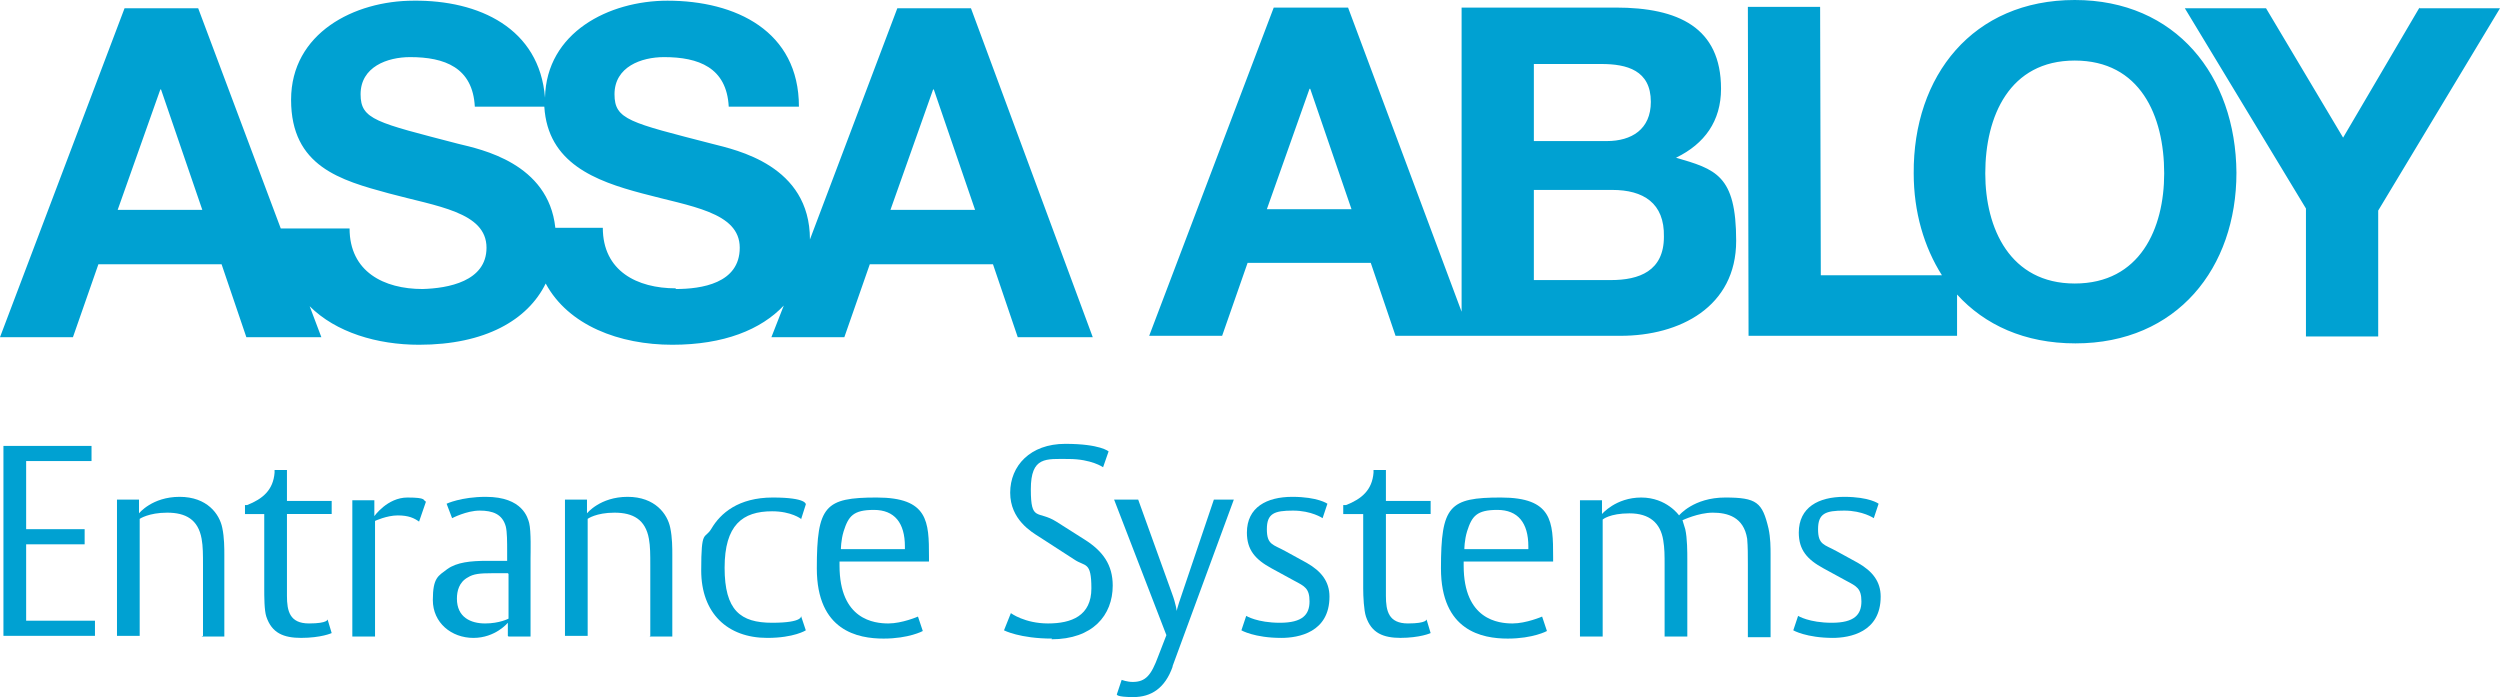 <?xml version="1.0" encoding="UTF-8"?>
<svg xmlns="http://www.w3.org/2000/svg" version="1.1" viewBox="0 0 363.3 101.3">
  <defs>
    <style>
      .cls-1 {
        fill: #00a1d2;
      }
    </style>
  </defs>
  <!-- Generator: Adobe Illustrator 28.6.0, SVG Export Plug-In . SVG Version: 1.2.0 Build 709)  -->
  <g>
    <g id="Camada_1">
      <g>
        <path class="cls-1" d="M130.4,1.2l-12.7,33.6c0-10.8-10.7-13-14.2-13.9-12-3.1-14.2-3.5-14.2-7.2,0-4,3.9-5.4,7.2-5.4,5,0,9.1,1.5,9.4,7.2h10.2c0-11-9.2-15.4-19.1-15.4-8.5,0-17.6,4.6-17.8,14.1C78.4,4.1,69.6,0,60.1.1c-8.6,0-17.8,4.7-17.8,14.4s7.2,11.7,14.2,13.6c7,1.9,14.2,2.7,14.2,7.9,0,4.9-5.6,5.9-9.3,6-5.6,0-10.6-2.5-10.6-8.8h-10L28.8,1.2h-10.7L0,49h10.6s3.7-10.6,3.7-10.6h17.9l3.6,10.6h10.9l-1.7-4.5c3.8,3.8,9.8,5.6,15.9,5.6,9.6,0,15.8-3.6,18.4-8.9,3.3,6.1,10.7,8.9,18.4,8.9,7.5,0,12.9-2.2,16.2-5.7l-1.8,4.6h10.6l3.7-10.6h17.9l3.6,10.6h10.9L141.1,1.2h-10.8ZM17.1,30.5l6.2-17.5h.1l6,17.5h-12.4ZM98.2,41.9c-5.6,0-10.6-2.5-10.6-8.8h-6.9c-1-9.4-10.8-11.4-14.1-12.2-11.9-3.1-14.2-3.5-14.2-7.2,0-4,3.9-5.4,7.2-5.4,5,0,9.1,1.5,9.4,7.2h10.1c.5,8.2,7.4,10.8,14.2,12.6,7,1.9,14.2,2.7,14.2,7.9s-5.6,6-9.3,6M129.4,30.5l6.2-17.5h.1l6,17.5h-12.4ZM243.6,22.9c4.1-2,6.5-5.3,6.5-10,0-8.9-6.2-11.8-15.3-11.8h-22.4v44.2S195.9,1.1,195.9,1.1h-10.8l-18.1,47.7h10.6l3.7-10.6h17.9l3.6,10.6h10.9s21.8,0,21.8,0c8.6,0,16.8-4.2,16.8-13.8s-3-10.4-8.8-12.1M184.1,30.4l6.2-17.5h.1l6,17.5h-12.4ZM222.9,9.3h9.8c3.7,0,7.2.9,7.2,5.5,0,4-2.8,5.7-6.4,5.7h-10.6s0-11.2,0-11.2h0ZM234.1,40.7h-11.2v-13.1h11.4c4.5,0,7.6,1.9,7.5,6.8,0,5-3.6,6.3-7.7,6.3M301.5,0c-14.8,0-23.5,11-23.4,25.2,0,5.6,1.5,10.7,4.1,14.8h-17.6c0,0-.1-39-.1-39h-10.5s.1,47.8.1,47.8h30.3c0-.1,0-6,0-6,4,4.4,9.8,7.1,17.2,7.1,14.8,0,23.4-11,23.4-24.8C324.9,11,316.2,0,301.5,0M301.5,41.2c-9.4,0-13-8-13-16,0-8.3,3.5-16.4,13-16.4s13,8,13,16.4c0,8-3.5,16-13,16M351.6,1.1l-11.1,18.9-11.2-18.8h-11.8l17.6,29.1v18.6h10.5v-18.3s17.7-29.4,17.7-29.4h-11.7Z"/>
        <polygon class="cls-1" points=".5 64.8 .5 92.4 13.8 92.4 13.8 90.2 3.8 90.2 3.8 79.1 12.3 79.1 12.3 76.9 3.8 76.9 3.8 67 13.3 67 13.3 64.8 .5 64.8"/>
        <path class="cls-1" d="M29.5,92.4v-10.2c0-1.6,0-2.8-.2-3.9-.5-2.8-2.3-3.8-5-3.8s-4,.9-4,.9v17h-3.3v-19.8h3.2v2s1.9-2.4,5.9-2.4,5.8,2.5,6.2,4.5c.3,1.4.3,3,.3,3.9v11.9h-3.3,0Z"/>
        <path class="cls-1" d="M43.8,92.7c-2.6,0-4.3-.7-5.1-3.1-.3-.9-.3-2.9-.3-4.1v-10.8h-2.8v-1.3h.3c2.3-.9,3.8-2.2,4-4.7v-.4h1.8v4.5h6.5v1.9h-6.5v11.9c0,2.2.4,4,3.2,4s2.7-.6,2.7-.6l.6,2s-1.5.7-4.5.7"/>
        <path class="cls-1" d="M60.9,75.8c-.7-.5-1.5-.9-3.1-.9s-3.3.8-3.3.8v16.8h-3.3v-19.8h3.2v2.3s1.9-2.7,4.8-2.7,2.2.4,2.7.6l-1,2.9h0Z"/>
        <path class="cls-1" d="M73.8,92.4v-1.9s-1.8,2.2-5,2.2-5.9-2.2-5.9-5.5.8-3.5,2.1-4.5c1.4-1,3.4-1.2,5.8-1.2s2.9,0,2.9,0v-1.4c0-1.3,0-2.8-.2-3.6-.5-1.8-1.9-2.3-3.8-2.3s-4,1.1-4,1.1l-.8-2.1s2.1-1,5.7-1c5.4,0,6.1,3.1,6.3,3.8.3,1.2.2,4.4.2,5.1v11.4h-3.2,0ZM73.8,83.3s-.5,0-2.3,0-2.7.1-3.5.6c-1.3.7-1.6,2-1.6,3.1,0,2.7,2,3.6,4.1,3.6s3.4-.7,3.4-.7v-6.5h0Z"/>
        <path class="cls-1" d="M94.5,92.4v-10.2c0-1.6,0-2.8-.2-3.9-.5-2.8-2.3-3.8-5-3.8s-3.9.9-3.9.9v17h-3.3v-19.8h3.2v2s1.9-2.4,5.9-2.4,5.8,2.5,6.2,4.5c.3,1.4.3,3,.3,3.9v11.9h-3.3,0Z"/>
        <path class="cls-1" d="M116.4,75.4s-1.4-1.1-4.2-1.1c-4.3,0-6.9,2-6.9,8.2s2.3,8,6.9,8,4.2-1,4.2-1l.7,2.1s-1.7,1.1-5.6,1.1c-5.8,0-9.6-3.6-9.6-9.8s.5-4.4,1.5-6.1c1.3-2.2,3.9-4.5,8.9-4.5s4.8,1,4.8,1l-.7,2.2h0Z"/>
        <path class="cls-1" d="M122,81.6v.6c0,7.9,5.1,8.4,7.1,8.4s4.3-1,4.3-1l.7,2.1s-2,1.1-5.7,1.1-9.7-1.1-9.7-10.2,1.2-10.3,8.7-10.3,7.6,3.5,7.6,8.6v.7h-13ZM131.5,79.4c0-3.4-1.5-5.3-4.5-5.3s-3.7.9-4.4,3.1c-.4,1.3-.4,2.6-.4,2.6h9.3v-.4Z"/>
        <path class="cls-1" d="M152.9,92.8c-4.7,0-7-1.2-7-1.2l1-2.5s2,1.5,5.4,1.5,6.3-1.1,6.3-5.1-.9-3.1-2.5-4.2l-5.1-3.3c-1.1-.7-4.2-2.5-4.2-6.4s2.9-7.1,8-7.1,6.3,1.1,6.3,1.1l-.8,2.3s-1.7-1.2-5-1.2-5.5-.4-5.5,4.4,1,3,3.7,4.7l4.1,2.6c2.7,1.7,4.1,3.7,4.1,6.7,0,4.3-2.9,7.8-8.9,7.8"/>
        <path class="cls-1" d="M170.4,96.9c-1.1,3.1-3.1,4.4-5.7,4.4s-2.4-.4-2.4-.4l.7-2.1s.8.3,1.6.3c1.9,0,2.7-1,3.7-3.7l1.2-3.1-7.6-19.7h3.5l4.9,13.6c.6,1.6.7,2.6.7,2.6,0,0,0-.3.8-2.6l4.6-13.6h2.9l-8.9,24.2h0Z"/>
        <path class="cls-1" d="M186.2,92.7c-3.9,0-5.8-1.1-5.8-1.1l.7-2.1s1.6,1,4.9,1,4.3-1.2,4.3-3.1-.7-2.2-2.2-3l-3.3-1.8c-2.4-1.3-3.6-2.7-3.6-5.2,0-3.7,2.9-5.2,6.6-5.2s5.1,1,5.1,1l-.7,2.1s-1.6-1.1-4.3-1.1-3.8.4-3.8,2.7.9,2.2,2.7,3.2l3.1,1.7c2.1,1.2,3.3,2.7,3.3,4.9,0,5.2-4.5,6-7,6"/>
        <path class="cls-1" d="M203.6,92.7c-2.6,0-4.3-.7-5.1-3.1-.3-.9-.4-2.9-.4-4.1v-10.8h-2.9v-1.3h.4c2.3-.9,3.8-2.2,4-4.7v-.4h1.8v4.5h6.5v1.9h-6.5v11.9c0,2.2.4,4,3.2,4s2.7-.6,2.7-.6l.6,2s-1.5.7-4.5.7"/>
        <path class="cls-1" d="M212.7,81.6v.6c0,7.9,5.1,8.4,7.1,8.4s4.3-1,4.3-1l.7,2.1s-2,1.1-5.7,1.1-9.7-1.1-9.7-10.2,1.2-10.3,8.7-10.3,7.6,3.5,7.6,8.6v.7h-13ZM222.1,79.4c0-3.4-1.5-5.3-4.5-5.3s-3.7.9-4.4,3.1c-.4,1.3-.4,2.6-.4,2.6h9.3v-.4Z"/>
        <path class="cls-1" d="M254,92.4v-10.4c0-1.4,0-2.5-.1-3.7-.5-3.2-2.9-3.8-5-3.8s-4.4,1.1-4.4,1.1c0,0,.2.6.4,1.3.3,1.3.3,3.4.3,4.4v11.2h-3.3v-10.4c0-1.4,0-2.4-.2-3.6-.4-2.5-2-3.9-4.9-3.9s-3.9.9-3.9.9v17h-3.3v-19.8h3.2v2s2-2.4,5.7-2.4,5.5,2.6,5.5,2.6c0,0,2.1-2.6,6.7-2.6s5.4.7,6.3,4.5c.3,1.4.3,2.8.3,3.8v12h-3.3,0Z"/>
        <path class="cls-1" d="M266.4,92.7c-3.9,0-5.8-1.1-5.8-1.1l.7-2.1s1.6,1,4.9,1,4.3-1.2,4.3-3.1-.7-2.2-2.2-3l-3.3-1.8c-2.4-1.3-3.6-2.7-3.6-5.2,0-3.7,2.9-5.2,6.6-5.2s5,1,5,1l-.7,2.1s-1.6-1.1-4.3-1.1-3.8.4-3.8,2.7.9,2.2,2.7,3.2l3.1,1.7c2.1,1.2,3.3,2.7,3.3,4.9,0,5.2-4.5,6-7,6"/>
      </g>
    </g>
  </g>
</svg>